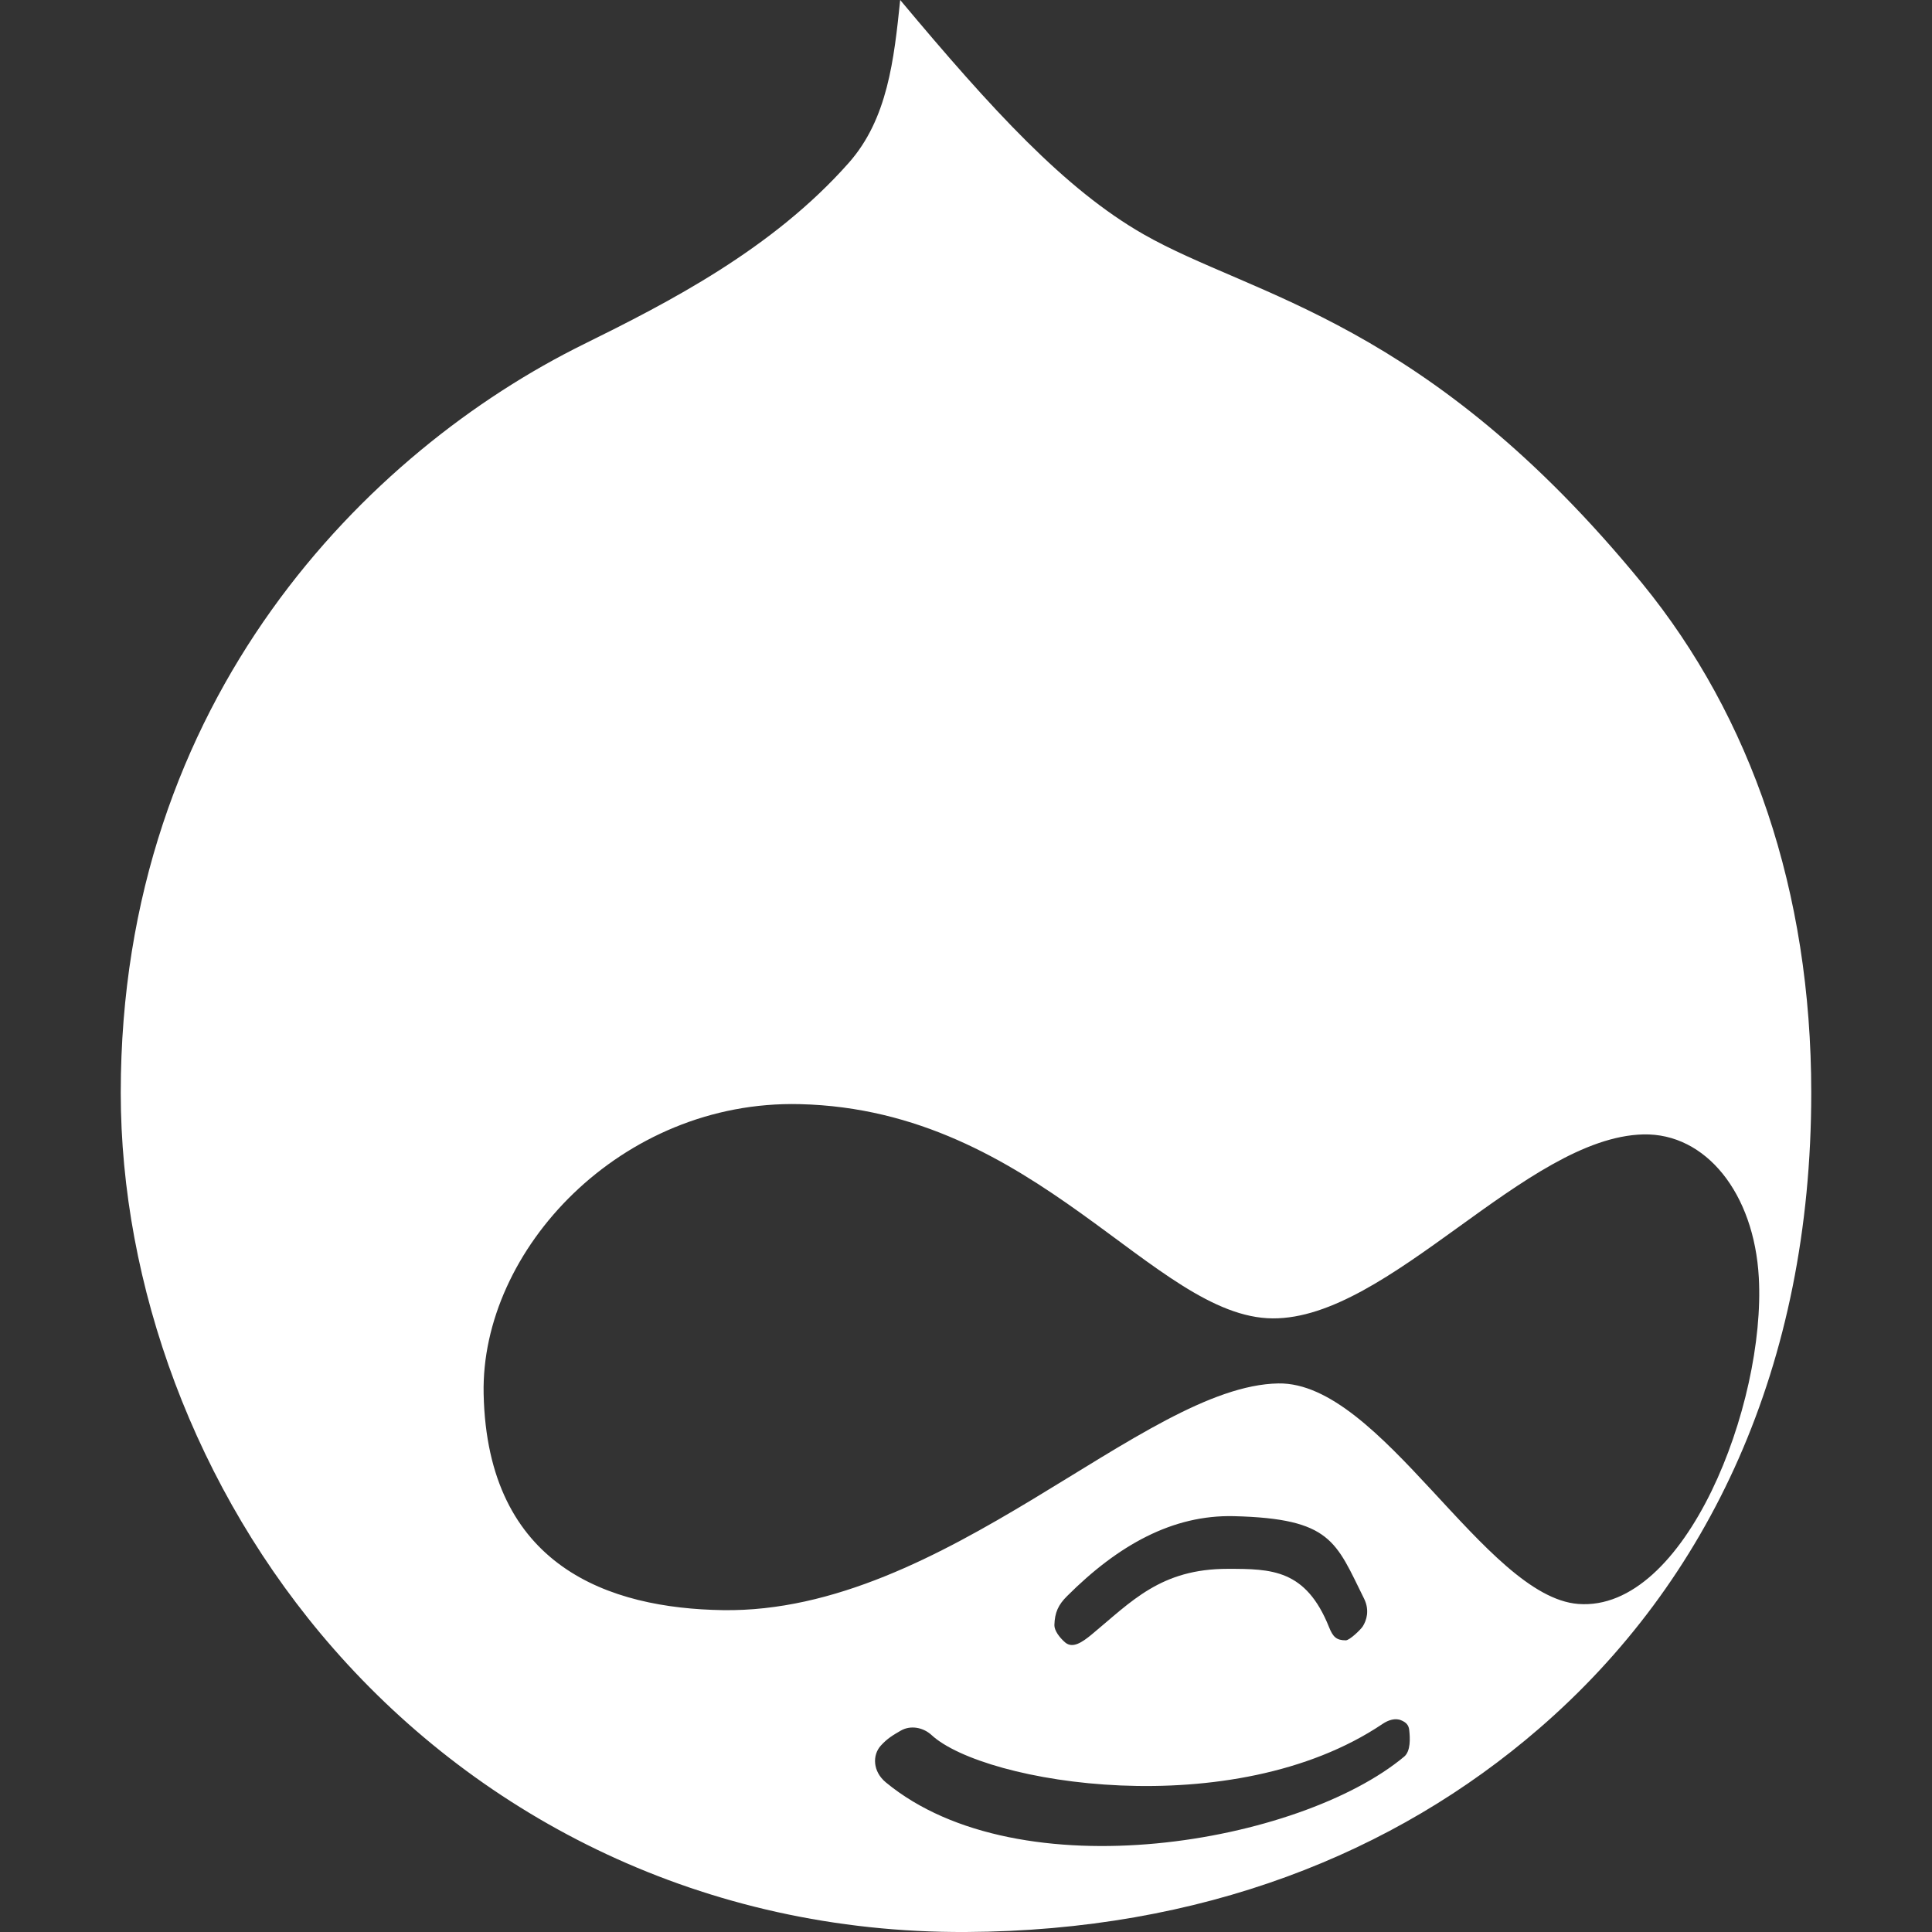 <?xml version="1.0" encoding="utf-8"?>
<!-- Generator: Adobe Illustrator 16.0.0, SVG Export Plug-In . SVG Version: 6.00 Build 0)  -->
<!DOCTYPE svg PUBLIC "-//W3C//DTD SVG 1.1//EN" "http://www.w3.org/Graphics/SVG/1.1/DTD/svg11.dtd">
<svg version="1.1" id="Layer_1" xmlns="http://www.w3.org/2000/svg" xmlns:xlink="http://www.w3.org/1999/xlink" x="0px" y="0px"
	 width="64px" height="64px" viewBox="0 0 64 64" enable-background="new 0 0 64 64" xml:space="preserve">
<rect x="0" y="0" width="64" height="64" fill="#333333" stroke="none"/>
<path fill="#FFFFFF" d="M54.402,19.328C47.271,10.609,41.52,9.84,37.881,7.761C35.277,6.272,32.875,3.652,29.82,0
	c-0.205,1.974-0.416,3.942-1.705,5.396c-2.533,2.863-5.973,4.621-8.777,6.006C12.205,14.918,4,23.109,4,36.199
	c0,6.339,2.441,13.162,7.051,18.419c4.9,5.595,12.236,9.425,20.951,9.382c7.787-0.039,14.182-2.586,18.986-6.743
	C56.611,52.395,60,45.253,60,36.199C60,29.529,58.014,23.752,54.402,19.328z M46.518,58.188c-3.439,2.875-12.746,4.515-17.174,0.855
	c-0.436-0.361-0.451-0.904-0.164-1.219c0.215-0.237,0.402-0.346,0.66-0.495c0.322-0.185,0.736-0.111,1.016,0.144
	c1.744,1.615,9.99,2.969,14.945-0.367c0.182-0.123,0.418-0.206,0.619-0.117c0.15,0.064,0.242,0.145,0.262,0.317
	C46.713,57.583,46.732,58.005,46.518,58.188z M34.928,53.833c0.012-0.414,0.127-0.671,0.422-0.962
	c1.695-1.693,3.5-2.695,5.525-2.646c3.234,0.081,3.373,0.843,4.314,2.737c0.188,0.385,0.078,0.718-0.045,0.913
	c-0.066,0.107-0.438,0.463-0.562,0.463c-0.312,0-0.426-0.114-0.553-0.43c-0.771-1.93-1.914-1.938-3.359-1.938
	c-2.221-0.002-3.189,1.083-4.502,2.171c-0.328,0.271-0.635,0.473-0.881,0.269C35.09,54.241,34.924,54.008,34.928,53.833z
	 M52.281,53.133c-3.09-0.24-6.535-7.363-9.934-7.305c-4.475,0.076-11.033,7.618-18.398,7.51c-3.758-0.057-7.805-1.429-7.928-7.162
	c-0.102-4.776,4.555-9.741,10.471-9.6c7.861,0.185,11.734,7.072,15.666,7.097c3.854,0.027,8.385-5.999,12.277-6.094
	c2.074-0.049,3.674,1.953,3.828,4.741C58.496,46.503,55.842,53.407,52.281,53.133z"/>
</svg>
